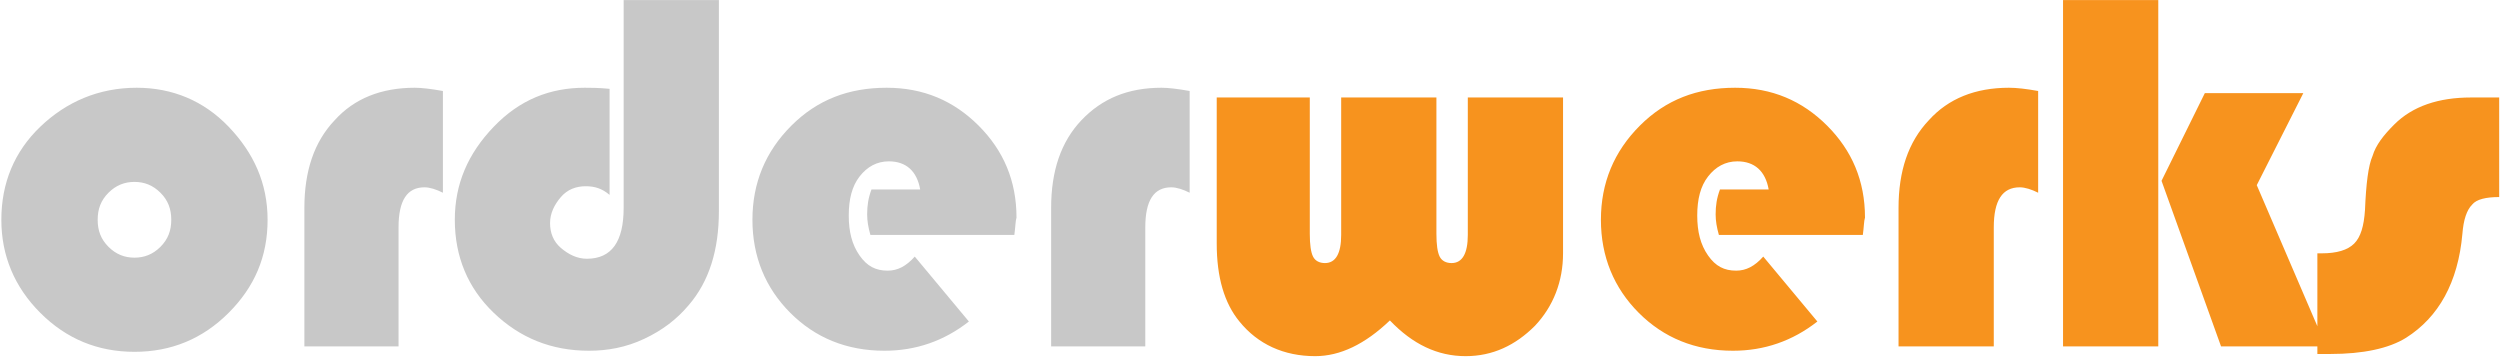<?xml version="1.0" encoding="utf-8"?>
<!-- Generator: Adobe Illustrator 25.2.1, SVG Export Plug-In . SVG Version: 6.00 Build 0)  -->
<svg version="1.1" id="Layer_1" xmlns="http://www.w3.org/2000/svg" xmlns:xlink="http://www.w3.org/1999/xlink" x="0px" y="0px"
	 viewBox="0 0 231 33" style="enable-background:new 0 0 231 33;" xml:space="preserve">
<style type="text/css">
	.st0{fill:#C8C8C8;}
	.st1{fill:#F7931E;}
</style>
<g id="Page-1">
	<g id="Artboard" transform="translate(-405, -413)">
		<g id="orderwerks-copy" transform="translate(405.125, 413.008)">
			<path id="order" class="st0" d="M12.5,8.1c3.3,0,6.2,1.2,8.5,3.6s3.6,5.2,3.6,8.6c0,3.4-1.2,6.2-3.6,8.6s-5.3,3.6-8.7,3.6
				S6,31.3,3.6,28.9S0,23.6,0,20.3c0-3.4,1.2-6.3,3.6-8.6S9,8.1,12.5,8.1z M12.3,16.8c-0.9,0-1.7,0.3-2.4,1s-1,1.5-1,2.5
				c0,1,0.3,1.8,1,2.5c0.7,0.7,1.5,1,2.4,1c0.9,0,1.7-0.3,2.4-1s1-1.5,1-2.5c0-1-0.3-1.8-1-2.5S13.2,16.8,12.3,16.8z M40.8,8.4v9.4
				c-0.6-0.3-1.2-0.5-1.7-0.5c-1.6,0-2.4,1.2-2.4,3.7V32H28V19.2c0-3.4,0.9-6.1,2.8-8.1c1.8-2,4.3-3,7.4-3
				C38.8,8.1,39.7,8.2,40.8,8.4z M57.5,0h8.8v19.5c0,3.6-0.9,6.5-2.8,8.7c-1.1,1.3-2.4,2.3-4.1,3.1s-3.4,1.1-5.1,1.1
				c-3.5,0-6.4-1.2-8.8-3.5s-3.6-5.2-3.6-8.6c0-3.3,1.2-6.1,3.6-8.6s5.2-3.6,8.4-3.6c0.5,0,1.3,0,2.3,0.1V18
				c-0.7-0.6-1.4-0.8-2.2-0.8c-0.9,0-1.7,0.3-2.3,1s-1,1.5-1,2.4c0,0.9,0.3,1.7,1,2.3s1.5,1,2.4,1c2.3,0,3.4-1.6,3.4-4.7V0z
				 M93.6,21.7H80.3c-0.2-0.7-0.3-1.3-0.3-1.9c0-0.8,0.1-1.5,0.4-2.3h4.5c-0.3-1.7-1.3-2.6-2.9-2.6c-1.1,0-2,0.5-2.7,1.4
				s-1,2.1-1,3.6c0,1.5,0.3,2.7,1,3.7s1.5,1.4,2.6,1.4c0.9,0,1.7-0.4,2.5-1.3l5,6c-2.3,1.8-4.9,2.7-7.8,2.7c-3.5,0-6.4-1.2-8.7-3.5
				s-3.5-5.2-3.5-8.6c0-3.4,1.2-6.3,3.6-8.7s5.3-3.5,8.8-3.5c3.4,0,6.2,1.2,8.5,3.5c2.3,2.3,3.5,5.1,3.5,8.5
				C93.7,20.4,93.7,21,93.6,21.7z M109.8,8.4v9.4c-0.6-0.3-1.2-0.5-1.7-0.5c-1.6,0-2.4,1.2-2.4,3.7V32H97V19.2
				c0-3.4,0.9-6.1,2.8-8.1s4.3-3,7.4-3C107.8,8.1,108.7,8.2,109.8,8.4z"/>
			<path id="werks" class="st1" d="M112.1,9h8.8v12.6c0,1,0.1,1.7,0.3,2.1s0.6,0.6,1.1,0.6c1,0,1.5-0.9,1.5-2.6V9h8.8v12.6
				c0,1,0.1,1.7,0.3,2.1c0.2,0.4,0.6,0.6,1.1,0.6c1,0,1.5-0.9,1.5-2.6V9h8.8v14.4c0,2.6-0.9,4.9-2.6,6.7c-1.8,1.8-3.9,2.8-6.4,2.8
				c-2.6,0-4.9-1.1-7-3.3c-2.3,2.2-4.6,3.3-6.9,3.3c-2.9,0-5.3-1.1-7-3.2c-1.4-1.7-2.1-4.1-2.1-7.2V9z M172,21.7h-13.3
				c-0.2-0.7-0.3-1.3-0.3-1.9c0-0.8,0.1-1.5,0.4-2.3h4.5c-0.3-1.7-1.3-2.6-2.9-2.6c-1.1,0-2,0.5-2.7,1.4s-1,2.1-1,3.6
				c0,1.5,0.3,2.7,1,3.7s1.5,1.4,2.6,1.4c0.9,0,1.7-0.4,2.5-1.3l5,6c-2.3,1.8-4.9,2.7-7.8,2.7c-3.5,0-6.4-1.2-8.7-3.5
				s-3.5-5.2-3.5-8.6c0-3.4,1.2-6.3,3.6-8.7s5.3-3.5,8.8-3.5c3.4,0,6.2,1.2,8.5,3.5s3.5,5.1,3.5,8.5C172.1,20.4,172.1,21,172,21.7z
				 M188.2,8.4v9.4c-0.6-0.3-1.2-0.5-1.7-0.5c-1.6,0-2.4,1.2-2.4,3.7V32h-8.8V19.2c0-3.4,0.9-6.1,2.8-8.1c1.8-2,4.3-3,7.4-3
				C186.2,8.1,187.1,8.2,188.2,8.4z M199.3,0v32h-8.8V0H199.3z M212.7,8.6l-4.3,8.5l6.4,14.9h-9.7l-5.5-15.3l4-8.1H212.7z M230.8,9
				v9.2c-1.2,0-2.1,0.2-2.5,0.7c-0.5,0.5-0.8,1.4-0.9,2.7c-0.4,4.5-2.2,7.7-5.2,9.6c-1.6,1-4,1.5-7,1.5h-1.2v-9.3h0.4
				c1.4,0,2.4-0.3,3-0.9c0.6-0.6,0.9-1.6,1-3.1c0.1-2.4,0.3-4.1,0.7-5c0.3-1,1-1.9,2-2.9c1.7-1.7,4.1-2.5,7.1-2.5H230.8z"/>
		</g>
	</g>
</g>
</svg>
